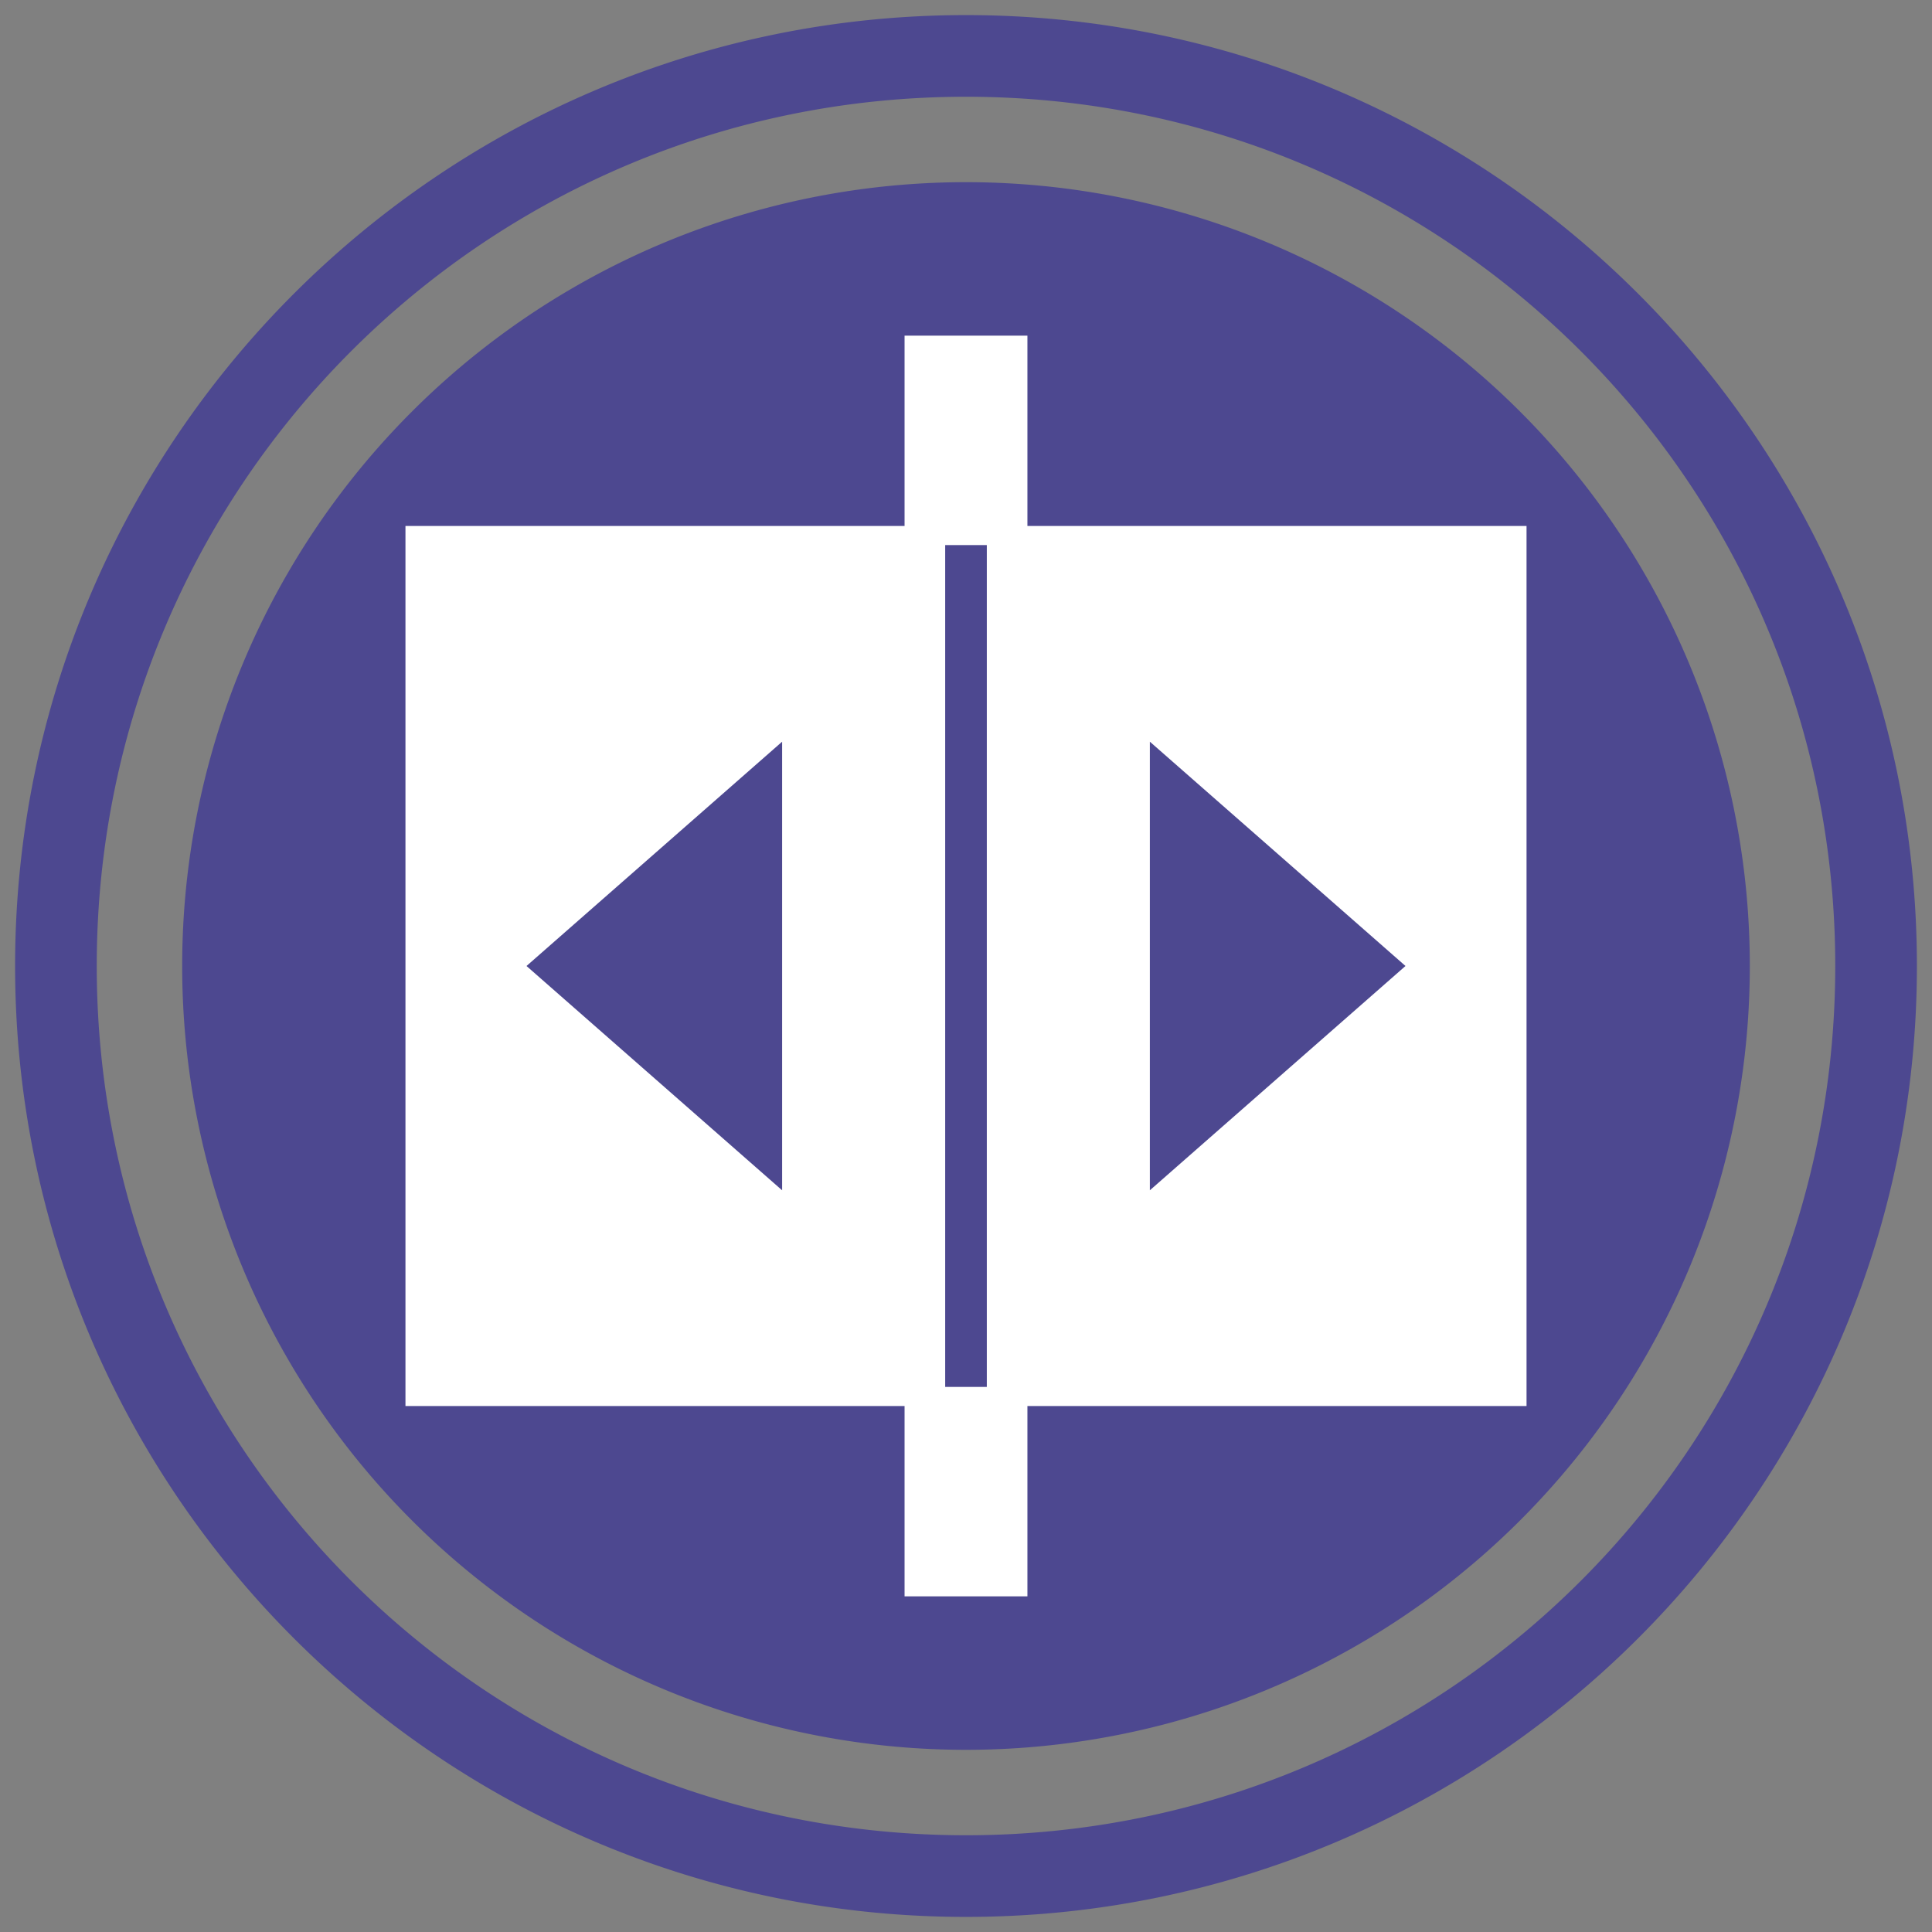 <?xml version="1.0" encoding="UTF-8" standalone="no"?>
<svg
   xmlns:dc="http://purl.org/dc/elements/1.1/"
   xmlns:cc="http://creativecommons.org/ns#"
   xmlns:rdf="http://www.w3.org/1999/02/22-rdf-syntax-ns#"
   xmlns:svg="http://www.w3.org/2000/svg"
   xmlns="http://www.w3.org/2000/svg"
   xmlns:xlink="http://www.w3.org/1999/xlink"
   xmlns:sodipodi="http://sodipodi.sourceforge.net/DTD/sodipodi-0.dtd"
   xmlns:inkscape="http://www.inkscape.org/namespaces/inkscape"
   viewBox="0 0 128 128"
   enable-background="new 0 0 128 128"
   id="svg2"
   version="1.1"
   inkscape:version="0.92.3 (2405546, 2018-03-11)"
   width="100%"
   height="100%"
   sodipodi:docname="icon.svg"
   inkscape:export-filename="/home/david/Programs/dev/workspaces/nelio/wordpress.org/nelio-featured-posts/assets/icon-48x48.png"
   inkscape:export-xdpi="33.75"
   inkscape:export-ydpi="33.75">
  <rect x="0" y="0" width="128" height="128" fill="#808080" stroke="none"/>
  <defs
     id="defs34">
    <linearGradient
       inkscape:collect="always"
       id="linearGradient3859">
      <stop
         style="stop-color:#000000;stop-opacity:1;"
         offset="0"
         id="stop3861" />
      <stop
         style="stop-color:#000000;stop-opacity:0;"
         offset="1"
         id="stop3863" />
    </linearGradient>
    <linearGradient
       id="linearGradient3830">
      <stop
         style="stop-color:#000000;stop-opacity:1;"
         offset="0"
         id="stop3832" />
      <stop
         style="stop-color:#000000;stop-opacity:0;"
         offset="1"
         id="stop3834" />
    </linearGradient>
    <linearGradient
       id="linearGradient3774">
      <stop
         style="stop-color:#000000;stop-opacity:1;"
         offset="0"
         id="stop3776" />
      <stop
         style="stop-color:#800000;stop-opacity:0;"
         offset="1"
         id="stop3778" />
    </linearGradient>
    <clipPath
       id="clipPath3119-4"
       clipPathUnits="userSpaceOnUse">
      <g
         id="g3121-6"
         style="font-size:5.454px;font-style:normal;font-variant:normal;font-weight:normal;font-stretch:normal;line-height:125%;letter-spacing:0px;word-spacing:0px;fill:#ff0000;fill-opacity:1;fill-rule:evenodd;stroke:none;font-family:Raleway;-inkscape-font-specification:Raleway"
         transform="matrix(0.972,0,0,1.029,-13.586,-5.238)">
        <path
           id="path3123-4"
           style="fill:#ff0000;font-family:Dante MT Medium;-inkscape-font-specification:Dante MT Medium"
           d="m 4.559,2.686 0,2.17 c -8e-7,0.112 0.008,0.194 0.024,0.245 0.018,0.05 0.048,0.084 0.091,0.104 0.044,0.018 0.117,0.031 0.218,0.04 0.076,0.011 0.115,0.037 0.115,0.08 -1.2e-6,0.055 -0.038,0.083 -0.115,0.083 -0.011,0 -0.067,-0.004 -0.17,-0.011 -0.103,-0.007 -0.192,-0.011 -0.266,-0.011 -0.098,0 -0.201,0.004 -0.309,0.011 -0.108,0.007 -0.16,0.011 -0.154,0.011 -0.073,0 -0.109,-0.025 -0.109,-0.075 -2e-7,-0.039 0.013,-0.063 0.04,-0.072 0.028,-0.011 0.074,-0.016 0.136,-0.016 0.083,1e-7 0.145,-0.014 0.184,-0.043 0.041,-0.03 0.066,-0.073 0.075,-0.128 0.009,-0.055 0.013,-0.142 0.013,-0.261 l 0,-2.107 c -5e-7,-0.16 -0.02,-0.265 -0.059,-0.314 -0.039,-0.051 -0.125,-0.083 -0.258,-0.093 -0.066,-0.005 -0.099,-0.029 -0.099,-0.072 -2e-7,-0.023 0.01,-0.043 0.029,-0.059 0.021,-0.016 0.046,-0.024 0.075,-0.024 0.043,3.2e-6 0.098,0.002 0.165,0.005 0.069,0.004 0.132,0.007 0.189,0.011 0.057,0.002 0.095,0.003 0.115,0.003 0.014,3.2e-6 0.051,-0.002 0.112,-0.005 0.062,-0.004 0.124,-0.006 0.186,-0.008 0.062,-0.004 0.101,-0.005 0.117,-0.005 0.041,3.2e-6 0.067,0.02 0.077,0.061 0.025,0.099 0.068,0.217 0.13,0.354 L 6.058,4.628 7.009,2.577 c 0.067,-0.153 0.113,-0.271 0.136,-0.354 0.011,-0.051 0.034,-0.077 0.069,-0.077 0.004,3.2e-6 0.025,0.002 0.064,0.005 0.041,0.002 0.093,0.004 0.157,0.008 0.066,0.004 0.113,0.005 0.141,0.005 0.057,3.2e-6 0.13,-0.002 0.218,-0.005 0.091,-0.004 0.162,-0.006 0.213,-0.008 0.051,-0.004 0.076,-0.005 0.075,-0.005 0.066,3.2e-6 0.099,0.024 0.099,0.072 -4.4e-6,0.051 -0.038,0.077 -0.115,0.077 -0.085,3.1e-6 -0.151,0.012 -0.197,0.037 -0.044,0.023 -0.075,0.065 -0.091,0.125 -0.016,0.06 -0.024,0.15 -0.024,0.269 l 0,2.131 c -4e-6,0.133 0.017,0.23 0.051,0.29 0.034,0.06 0.114,0.093 0.24,0.099 0.087,0.005 0.13,0.032 0.13,0.08 -4.4e-6,0.055 -0.038,0.083 -0.115,0.083 -0.249,-0.014 -0.447,-0.021 -0.594,-0.021 -0.053,0 -0.166,0.004 -0.338,0.011 -0.172,0.007 -0.262,0.011 -0.269,0.011 -0.055,0 -0.083,-0.025 -0.083,-0.075 -3e-6,-0.059 0.043,-0.088 0.128,-0.088 0.135,1e-7 0.217,-0.03 0.248,-0.091 0.03,-0.06 0.045,-0.167 0.045,-0.32 l 0,-2.149 -0.011,0 -1.161,2.533 c -0.046,0.098 -0.076,0.156 -0.091,0.176 -0.012,0.02 -0.033,0.029 -0.061,0.029 -0.016,0 -0.028,-0.004 -0.037,-0.013 -0.009,-0.007 -0.02,-0.02 -0.032,-0.04 -0.011,-0.021 -0.03,-0.063 -0.059,-0.125 l -1.177,-2.559 -0.011,0"
           inkscape:connector-curvature="0" />
      </g>
    </clipPath>
    <clipPath
       id="clipPath3119-8"
       clipPathUnits="userSpaceOnUse">
      <g
         id="g3121-5"
         style="font-size:5.454px;font-style:normal;font-variant:normal;font-weight:normal;font-stretch:normal;line-height:125%;letter-spacing:0px;word-spacing:0px;fill:#ff0000;fill-opacity:1;fill-rule:evenodd;stroke:none;font-family:Raleway;-inkscape-font-specification:Raleway"
         transform="matrix(0.972,0,0,1.029,-13.586,-5.238)">
        <path
           id="path3123-3"
           style="fill:#ff0000;font-family:Dante MT Medium;-inkscape-font-specification:Dante MT Medium"
           d="m 4.559,2.686 0,2.17 c -8e-7,0.112 0.008,0.194 0.024,0.245 0.018,0.05 0.048,0.084 0.091,0.104 0.044,0.018 0.117,0.031 0.218,0.04 0.076,0.011 0.115,0.037 0.115,0.08 -1.2e-6,0.055 -0.038,0.083 -0.115,0.083 -0.011,0 -0.067,-0.004 -0.17,-0.011 -0.103,-0.007 -0.192,-0.011 -0.266,-0.011 -0.098,0 -0.201,0.004 -0.309,0.011 -0.108,0.007 -0.16,0.011 -0.154,0.011 -0.073,0 -0.109,-0.025 -0.109,-0.075 -2e-7,-0.039 0.013,-0.063 0.04,-0.072 0.028,-0.011 0.074,-0.016 0.136,-0.016 0.083,1e-7 0.145,-0.014 0.184,-0.043 0.041,-0.03 0.066,-0.073 0.075,-0.128 0.009,-0.055 0.013,-0.142 0.013,-0.261 l 0,-2.107 c -5e-7,-0.16 -0.02,-0.265 -0.059,-0.314 -0.039,-0.051 -0.125,-0.083 -0.258,-0.093 -0.066,-0.005 -0.099,-0.029 -0.099,-0.072 -2e-7,-0.023 0.01,-0.043 0.029,-0.059 0.021,-0.016 0.046,-0.024 0.075,-0.024 0.043,3.2e-6 0.098,0.002 0.165,0.005 0.069,0.004 0.132,0.007 0.189,0.011 0.057,0.002 0.095,0.003 0.115,0.003 0.014,3.2e-6 0.051,-0.002 0.112,-0.005 0.062,-0.004 0.124,-0.006 0.186,-0.008 0.062,-0.004 0.101,-0.005 0.117,-0.005 0.041,3.2e-6 0.067,0.02 0.077,0.061 0.025,0.099 0.068,0.217 0.13,0.354 L 6.058,4.628 7.009,2.577 c 0.067,-0.153 0.113,-0.271 0.136,-0.354 0.011,-0.051 0.034,-0.077 0.069,-0.077 0.004,3.2e-6 0.025,0.002 0.064,0.005 0.041,0.002 0.093,0.004 0.157,0.008 0.066,0.004 0.113,0.005 0.141,0.005 0.057,3.2e-6 0.13,-0.002 0.218,-0.005 0.091,-0.004 0.162,-0.006 0.213,-0.008 0.051,-0.004 0.076,-0.005 0.075,-0.005 0.066,3.2e-6 0.099,0.024 0.099,0.072 -4.4e-6,0.051 -0.038,0.077 -0.115,0.077 -0.085,3.1e-6 -0.151,0.012 -0.197,0.037 -0.044,0.023 -0.075,0.065 -0.091,0.125 -0.016,0.06 -0.024,0.15 -0.024,0.269 l 0,2.131 c -4e-6,0.133 0.017,0.23 0.051,0.29 0.034,0.06 0.114,0.093 0.24,0.099 0.087,0.005 0.13,0.032 0.13,0.08 -4.4e-6,0.055 -0.038,0.083 -0.115,0.083 -0.249,-0.014 -0.447,-0.021 -0.594,-0.021 -0.053,0 -0.166,0.004 -0.338,0.011 -0.172,0.007 -0.262,0.011 -0.269,0.011 -0.055,0 -0.083,-0.025 -0.083,-0.075 -3e-6,-0.059 0.043,-0.088 0.128,-0.088 0.135,1e-7 0.217,-0.03 0.248,-0.091 0.03,-0.06 0.045,-0.167 0.045,-0.32 l 0,-2.149 -0.011,0 -1.161,2.533 c -0.046,0.098 -0.076,0.156 -0.091,0.176 -0.012,0.02 -0.033,0.029 -0.061,0.029 -0.016,0 -0.028,-0.004 -0.037,-0.013 -0.009,-0.007 -0.02,-0.02 -0.032,-0.04 -0.011,-0.021 -0.03,-0.063 -0.059,-0.125 l -1.177,-2.559 -0.011,0"
           inkscape:connector-curvature="0" />
      </g>
    </clipPath>
    <clipPath
       id="clipPath3119"
       clipPathUnits="userSpaceOnUse">
      <g
         id="g3121"
         style="font-size:5.454px;font-style:normal;font-variant:normal;font-weight:normal;font-stretch:normal;line-height:125%;letter-spacing:0px;word-spacing:0px;fill:#ff0000;fill-opacity:1;fill-rule:evenodd;stroke:none;font-family:Raleway;-inkscape-font-specification:Raleway"
         transform="matrix(0.972,0,0,1.029,-13.586,-5.238)">
        <path
           id="path3123"
           style="fill:#ff0000;font-family:Dante MT Medium;-inkscape-font-specification:Dante MT Medium"
           d="m 4.559,2.686 0,2.17 c -8e-7,0.112 0.008,0.194 0.024,0.245 0.018,0.05 0.048,0.084 0.091,0.104 0.044,0.018 0.117,0.031 0.218,0.04 0.076,0.011 0.115,0.037 0.115,0.08 -1.2e-6,0.055 -0.038,0.083 -0.115,0.083 -0.011,0 -0.067,-0.004 -0.17,-0.011 -0.103,-0.007 -0.192,-0.011 -0.266,-0.011 -0.098,0 -0.201,0.004 -0.309,0.011 -0.108,0.007 -0.16,0.011 -0.154,0.011 -0.073,0 -0.109,-0.025 -0.109,-0.075 -2e-7,-0.039 0.013,-0.063 0.04,-0.072 0.028,-0.011 0.074,-0.016 0.136,-0.016 0.083,1e-7 0.145,-0.014 0.184,-0.043 0.041,-0.03 0.066,-0.073 0.075,-0.128 0.009,-0.055 0.013,-0.142 0.013,-0.261 l 0,-2.107 c -5e-7,-0.16 -0.02,-0.265 -0.059,-0.314 -0.039,-0.051 -0.125,-0.083 -0.258,-0.093 -0.066,-0.005 -0.099,-0.029 -0.099,-0.072 -2e-7,-0.023 0.01,-0.043 0.029,-0.059 0.021,-0.016 0.046,-0.024 0.075,-0.024 0.043,3.2e-6 0.098,0.002 0.165,0.005 0.069,0.004 0.132,0.007 0.189,0.011 0.057,0.002 0.095,0.003 0.115,0.003 0.014,3.2e-6 0.051,-0.002 0.112,-0.005 0.062,-0.004 0.124,-0.006 0.186,-0.008 0.062,-0.004 0.101,-0.005 0.117,-0.005 0.041,3.2e-6 0.067,0.02 0.077,0.061 0.025,0.099 0.068,0.217 0.13,0.354 L 6.058,4.628 7.009,2.577 c 0.067,-0.153 0.113,-0.271 0.136,-0.354 0.011,-0.051 0.034,-0.077 0.069,-0.077 0.004,3.2e-6 0.025,0.002 0.064,0.005 0.041,0.002 0.093,0.004 0.157,0.008 0.066,0.004 0.113,0.005 0.141,0.005 0.057,3.2e-6 0.13,-0.002 0.218,-0.005 0.091,-0.004 0.162,-0.006 0.213,-0.008 0.051,-0.004 0.076,-0.005 0.075,-0.005 0.066,3.2e-6 0.099,0.024 0.099,0.072 -4.4e-6,0.051 -0.038,0.077 -0.115,0.077 -0.085,3.1e-6 -0.151,0.012 -0.197,0.037 -0.044,0.023 -0.075,0.065 -0.091,0.125 -0.016,0.06 -0.024,0.15 -0.024,0.269 l 0,2.131 c -4e-6,0.133 0.017,0.23 0.051,0.29 0.034,0.06 0.114,0.093 0.24,0.099 0.087,0.005 0.13,0.032 0.13,0.08 -4.4e-6,0.055 -0.038,0.083 -0.115,0.083 -0.249,-0.014 -0.447,-0.021 -0.594,-0.021 -0.053,0 -0.166,0.004 -0.338,0.011 -0.172,0.007 -0.262,0.011 -0.269,0.011 -0.055,0 -0.083,-0.025 -0.083,-0.075 -3e-6,-0.059 0.043,-0.088 0.128,-0.088 0.135,1e-7 0.217,-0.03 0.248,-0.091 0.03,-0.06 0.045,-0.167 0.045,-0.32 l 0,-2.149 -0.011,0 -1.161,2.533 c -0.046,0.098 -0.076,0.156 -0.091,0.176 -0.012,0.02 -0.033,0.029 -0.061,0.029 -0.016,0 -0.028,-0.004 -0.037,-0.013 -0.009,-0.007 -0.02,-0.02 -0.032,-0.04 -0.011,-0.021 -0.03,-0.063 -0.059,-0.125 l -1.177,-2.559 -0.011,0"
           inkscape:connector-curvature="0" />
      </g>
    </clipPath>
    <style
       id="style6"
       type="text/css">
   
    .fil0 {fill:#1F1A17}
   
  </style>
    <clipPath
       id="clipPath3119-4-1"
       clipPathUnits="userSpaceOnUse">
      <g
         id="g3121-6-1"
         style="font-size:5.454px;font-style:normal;font-variant:normal;font-weight:normal;font-stretch:normal;line-height:125%;letter-spacing:0px;word-spacing:0px;fill:#ff0000;fill-opacity:1;fill-rule:evenodd;stroke:none;font-family:Raleway;-inkscape-font-specification:Raleway"
         transform="matrix(0.972,0,0,1.029,-13.586,-5.238)">
        <path
           id="path3123-4-9"
           style="fill:#ff0000;font-family:Dante MT Medium;-inkscape-font-specification:Dante MT Medium"
           d="m 4.559,2.686 0,2.17 c -8e-7,0.112 0.008,0.194 0.024,0.245 0.018,0.05 0.048,0.084 0.091,0.104 0.044,0.018 0.117,0.031 0.218,0.04 0.076,0.011 0.115,0.037 0.115,0.08 -1.2e-6,0.055 -0.038,0.083 -0.115,0.083 -0.011,0 -0.067,-0.004 -0.17,-0.011 -0.103,-0.007 -0.192,-0.011 -0.266,-0.011 -0.098,0 -0.201,0.004 -0.309,0.011 -0.108,0.007 -0.16,0.011 -0.154,0.011 -0.073,0 -0.109,-0.025 -0.109,-0.075 -2e-7,-0.039 0.013,-0.063 0.04,-0.072 0.028,-0.011 0.074,-0.016 0.136,-0.016 0.083,1e-7 0.145,-0.014 0.184,-0.043 0.041,-0.03 0.066,-0.073 0.075,-0.128 0.009,-0.055 0.013,-0.142 0.013,-0.261 l 0,-2.107 c -5e-7,-0.16 -0.02,-0.265 -0.059,-0.314 -0.039,-0.051 -0.125,-0.083 -0.258,-0.093 -0.066,-0.005 -0.099,-0.029 -0.099,-0.072 -2e-7,-0.023 0.01,-0.043 0.029,-0.059 0.021,-0.016 0.046,-0.024 0.075,-0.024 0.043,3.2e-6 0.098,0.002 0.165,0.005 0.069,0.004 0.132,0.007 0.189,0.011 0.057,0.002 0.095,0.003 0.115,0.003 0.014,3.2e-6 0.051,-0.002 0.112,-0.005 0.062,-0.004 0.124,-0.006 0.186,-0.008 0.062,-0.004 0.101,-0.005 0.117,-0.005 0.041,3.2e-6 0.067,0.02 0.077,0.061 0.025,0.099 0.068,0.217 0.13,0.354 L 6.058,4.628 7.009,2.577 c 0.067,-0.153 0.113,-0.271 0.136,-0.354 0.011,-0.051 0.034,-0.077 0.069,-0.077 0.004,3.2e-6 0.025,0.002 0.064,0.005 0.041,0.002 0.093,0.004 0.157,0.008 0.066,0.004 0.113,0.005 0.141,0.005 0.057,3.2e-6 0.13,-0.002 0.218,-0.005 0.091,-0.004 0.162,-0.006 0.213,-0.008 0.051,-0.004 0.076,-0.005 0.075,-0.005 0.066,3.2e-6 0.099,0.024 0.099,0.072 -4.4e-6,0.051 -0.038,0.077 -0.115,0.077 -0.085,3.1e-6 -0.151,0.012 -0.197,0.037 -0.044,0.023 -0.075,0.065 -0.091,0.125 -0.016,0.06 -0.024,0.15 -0.024,0.269 l 0,2.131 c -4e-6,0.133 0.017,0.23 0.051,0.29 0.034,0.06 0.114,0.093 0.24,0.099 0.087,0.005 0.13,0.032 0.13,0.08 -4.4e-6,0.055 -0.038,0.083 -0.115,0.083 -0.249,-0.014 -0.447,-0.021 -0.594,-0.021 -0.053,0 -0.166,0.004 -0.338,0.011 -0.172,0.007 -0.262,0.011 -0.269,0.011 -0.055,0 -0.083,-0.025 -0.083,-0.075 -3e-6,-0.059 0.043,-0.088 0.128,-0.088 0.135,1e-7 0.217,-0.03 0.248,-0.091 0.03,-0.06 0.045,-0.167 0.045,-0.32 l 0,-2.149 -0.011,0 -1.161,2.533 c -0.046,0.098 -0.076,0.156 -0.091,0.176 -0.012,0.02 -0.033,0.029 -0.061,0.029 -0.016,0 -0.028,-0.004 -0.037,-0.013 -0.009,-0.007 -0.02,-0.02 -0.032,-0.04 -0.011,-0.021 -0.03,-0.063 -0.059,-0.125 l -1.177,-2.559 -0.011,0"
           inkscape:connector-curvature="0" />
      </g>
    </clipPath>
    <clipPath
       id="clipPath3119-8-7"
       clipPathUnits="userSpaceOnUse">
      <g
         id="g3121-5-9"
         style="font-size:5.454px;font-style:normal;font-variant:normal;font-weight:normal;font-stretch:normal;line-height:125%;letter-spacing:0px;word-spacing:0px;fill:#ff0000;fill-opacity:1;fill-rule:evenodd;stroke:none;font-family:Raleway;-inkscape-font-specification:Raleway"
         transform="matrix(0.972,0,0,1.029,-13.586,-5.238)">
        <path
           id="path3123-3-6"
           style="fill:#ff0000;font-family:Dante MT Medium;-inkscape-font-specification:Dante MT Medium"
           d="m 4.559,2.686 0,2.17 c -8e-7,0.112 0.008,0.194 0.024,0.245 0.018,0.05 0.048,0.084 0.091,0.104 0.044,0.018 0.117,0.031 0.218,0.04 0.076,0.011 0.115,0.037 0.115,0.08 -1.2e-6,0.055 -0.038,0.083 -0.115,0.083 -0.011,0 -0.067,-0.004 -0.17,-0.011 -0.103,-0.007 -0.192,-0.011 -0.266,-0.011 -0.098,0 -0.201,0.004 -0.309,0.011 -0.108,0.007 -0.16,0.011 -0.154,0.011 -0.073,0 -0.109,-0.025 -0.109,-0.075 -2e-7,-0.039 0.013,-0.063 0.04,-0.072 0.028,-0.011 0.074,-0.016 0.136,-0.016 0.083,1e-7 0.145,-0.014 0.184,-0.043 0.041,-0.03 0.066,-0.073 0.075,-0.128 0.009,-0.055 0.013,-0.142 0.013,-0.261 l 0,-2.107 c -5e-7,-0.16 -0.02,-0.265 -0.059,-0.314 -0.039,-0.051 -0.125,-0.083 -0.258,-0.093 -0.066,-0.005 -0.099,-0.029 -0.099,-0.072 -2e-7,-0.023 0.01,-0.043 0.029,-0.059 0.021,-0.016 0.046,-0.024 0.075,-0.024 0.043,3.2e-6 0.098,0.002 0.165,0.005 0.069,0.004 0.132,0.007 0.189,0.011 0.057,0.002 0.095,0.003 0.115,0.003 0.014,3.2e-6 0.051,-0.002 0.112,-0.005 0.062,-0.004 0.124,-0.006 0.186,-0.008 0.062,-0.004 0.101,-0.005 0.117,-0.005 0.041,3.2e-6 0.067,0.02 0.077,0.061 0.025,0.099 0.068,0.217 0.13,0.354 L 6.058,4.628 7.009,2.577 c 0.067,-0.153 0.113,-0.271 0.136,-0.354 0.011,-0.051 0.034,-0.077 0.069,-0.077 0.004,3.2e-6 0.025,0.002 0.064,0.005 0.041,0.002 0.093,0.004 0.157,0.008 0.066,0.004 0.113,0.005 0.141,0.005 0.057,3.2e-6 0.13,-0.002 0.218,-0.005 0.091,-0.004 0.162,-0.006 0.213,-0.008 0.051,-0.004 0.076,-0.005 0.075,-0.005 0.066,3.2e-6 0.099,0.024 0.099,0.072 -4.4e-6,0.051 -0.038,0.077 -0.115,0.077 -0.085,3.1e-6 -0.151,0.012 -0.197,0.037 -0.044,0.023 -0.075,0.065 -0.091,0.125 -0.016,0.06 -0.024,0.15 -0.024,0.269 l 0,2.131 c -4e-6,0.133 0.017,0.23 0.051,0.29 0.034,0.06 0.114,0.093 0.24,0.099 0.087,0.005 0.13,0.032 0.13,0.08 -4.4e-6,0.055 -0.038,0.083 -0.115,0.083 -0.249,-0.014 -0.447,-0.021 -0.594,-0.021 -0.053,0 -0.166,0.004 -0.338,0.011 -0.172,0.007 -0.262,0.011 -0.269,0.011 -0.055,0 -0.083,-0.025 -0.083,-0.075 -3e-6,-0.059 0.043,-0.088 0.128,-0.088 0.135,1e-7 0.217,-0.03 0.248,-0.091 0.03,-0.06 0.045,-0.167 0.045,-0.32 l 0,-2.149 -0.011,0 -1.161,2.533 c -0.046,0.098 -0.076,0.156 -0.091,0.176 -0.012,0.02 -0.033,0.029 -0.061,0.029 -0.016,0 -0.028,-0.004 -0.037,-0.013 -0.009,-0.007 -0.02,-0.02 -0.032,-0.04 -0.011,-0.021 -0.03,-0.063 -0.059,-0.125 l -1.177,-2.559 -0.011,0"
           inkscape:connector-curvature="0" />
      </g>
    </clipPath>
    <clipPath
       id="clipPath3119-0"
       clipPathUnits="userSpaceOnUse">
      <g
         id="g3121-52"
         style="font-size:5.454px;font-style:normal;font-variant:normal;font-weight:normal;font-stretch:normal;line-height:125%;letter-spacing:0px;word-spacing:0px;fill:#ff0000;fill-opacity:1;fill-rule:evenodd;stroke:none;font-family:Raleway;-inkscape-font-specification:Raleway"
         transform="matrix(0.972,0,0,1.029,-13.586,-5.238)">
        <path
           id="path3123-2"
           style="fill:#ff0000;font-family:Dante MT Medium;-inkscape-font-specification:Dante MT Medium"
           d="m 4.559,2.686 0,2.17 c -8e-7,0.112 0.008,0.194 0.024,0.245 0.018,0.05 0.048,0.084 0.091,0.104 0.044,0.018 0.117,0.031 0.218,0.04 0.076,0.011 0.115,0.037 0.115,0.08 -1.2e-6,0.055 -0.038,0.083 -0.115,0.083 -0.011,0 -0.067,-0.004 -0.17,-0.011 -0.103,-0.007 -0.192,-0.011 -0.266,-0.011 -0.098,0 -0.201,0.004 -0.309,0.011 -0.108,0.007 -0.16,0.011 -0.154,0.011 -0.073,0 -0.109,-0.025 -0.109,-0.075 -2e-7,-0.039 0.013,-0.063 0.04,-0.072 0.028,-0.011 0.074,-0.016 0.136,-0.016 0.083,1e-7 0.145,-0.014 0.184,-0.043 0.041,-0.03 0.066,-0.073 0.075,-0.128 0.009,-0.055 0.013,-0.142 0.013,-0.261 l 0,-2.107 c -5e-7,-0.16 -0.02,-0.265 -0.059,-0.314 -0.039,-0.051 -0.125,-0.083 -0.258,-0.093 -0.066,-0.005 -0.099,-0.029 -0.099,-0.072 -2e-7,-0.023 0.01,-0.043 0.029,-0.059 0.021,-0.016 0.046,-0.024 0.075,-0.024 0.043,3.2e-6 0.098,0.002 0.165,0.005 0.069,0.004 0.132,0.007 0.189,0.011 0.057,0.002 0.095,0.003 0.115,0.003 0.014,3.2e-6 0.051,-0.002 0.112,-0.005 0.062,-0.004 0.124,-0.006 0.186,-0.008 0.062,-0.004 0.101,-0.005 0.117,-0.005 0.041,3.2e-6 0.067,0.02 0.077,0.061 0.025,0.099 0.068,0.217 0.13,0.354 L 6.058,4.628 7.009,2.577 c 0.067,-0.153 0.113,-0.271 0.136,-0.354 0.011,-0.051 0.034,-0.077 0.069,-0.077 0.004,3.2e-6 0.025,0.002 0.064,0.005 0.041,0.002 0.093,0.004 0.157,0.008 0.066,0.004 0.113,0.005 0.141,0.005 0.057,3.2e-6 0.13,-0.002 0.218,-0.005 0.091,-0.004 0.162,-0.006 0.213,-0.008 0.051,-0.004 0.076,-0.005 0.075,-0.005 0.066,3.2e-6 0.099,0.024 0.099,0.072 -4.4e-6,0.051 -0.038,0.077 -0.115,0.077 -0.085,3.1e-6 -0.151,0.012 -0.197,0.037 -0.044,0.023 -0.075,0.065 -0.091,0.125 -0.016,0.06 -0.024,0.15 -0.024,0.269 l 0,2.131 c -4e-6,0.133 0.017,0.23 0.051,0.29 0.034,0.06 0.114,0.093 0.24,0.099 0.087,0.005 0.13,0.032 0.13,0.08 -4.4e-6,0.055 -0.038,0.083 -0.115,0.083 -0.249,-0.014 -0.447,-0.021 -0.594,-0.021 -0.053,0 -0.166,0.004 -0.338,0.011 -0.172,0.007 -0.262,0.011 -0.269,0.011 -0.055,0 -0.083,-0.025 -0.083,-0.075 -3e-6,-0.059 0.043,-0.088 0.128,-0.088 0.135,1e-7 0.217,-0.03 0.248,-0.091 0.03,-0.06 0.045,-0.167 0.045,-0.32 l 0,-2.149 -0.011,0 -1.161,2.533 c -0.046,0.098 -0.076,0.156 -0.091,0.176 -0.012,0.02 -0.033,0.029 -0.061,0.029 -0.016,0 -0.028,-0.004 -0.037,-0.013 -0.009,-0.007 -0.02,-0.02 -0.032,-0.04 -0.011,-0.021 -0.03,-0.063 -0.059,-0.125 l -1.177,-2.559 -0.011,0"
           inkscape:connector-curvature="0" />
      </g>
    </clipPath>
    <style
       id="style6-0"
       type="text/css">
   
    .fil0 {fill:#1F1A17}
   
  </style>
    <linearGradient
       inkscape:collect="always"
       xlink:href="#linearGradient3774"
       id="linearGradient3780"
       x1="73.924"
       y1="129.198"
       x2="73.924"
       y2="44.823"
       gradientUnits="userSpaceOnUse"
       gradientTransform="matrix(0,-1,1,0,-5.0000001e-7,128)" />
    <linearGradient
       inkscape:collect="always"
       xlink:href="#linearGradient3774"
       id="linearGradient3879"
       gradientUnits="userSpaceOnUse"
       gradientTransform="matrix(0,-1,1,0,-5.0000001e-7,128)"
       x1="73.924"
       y1="129.198"
       x2="73.924"
       y2="44.823" />
    <linearGradient
       inkscape:collect="always"
       xlink:href="#linearGradient3774"
       id="linearGradient3886"
       gradientUnits="userSpaceOnUse"
       gradientTransform="matrix(0,-1,1,0,-5.0000001e-7,128)"
       x1="73.924"
       y1="129.198"
       x2="73.924"
       y2="44.823" />
    <linearGradient
       inkscape:collect="always"
       xlink:href="#linearGradient3859"
       id="linearGradient3865"
       x1="60.609"
       y1="53.966"
       x2="107.115"
       y2="81.963"
       gradientUnits="userSpaceOnUse" />
  </defs>
  <sodipodi:namedview
     pagecolor="#ffffff"
     bordercolor="#666666"
     borderopacity="1"
     objecttolerance="10"
     gridtolerance="10"
     guidetolerance="10"
     inkscape:pageopacity="0"
     inkscape:pageshadow="2"
     inkscape:window-width="2520"
     inkscape:window-height="951"
     id="namedview32"
     showgrid="false"
     inkscape:zoom="0.65186408"
     inkscape:cx="189.31203"
     inkscape:cy="-168.47059"
     inkscape:window-x="40"
     inkscape:window-y="24"
     inkscape:window-maximized="1"
     inkscape:current-layer="svg2" />
  <path
     style="color:#000000;font-style:normal;font-variant:normal;font-weight:normal;font-stretch:normal;font-size:medium;line-height:normal;font-family:sans-serif;font-variant-ligatures:normal;font-variant-position:normal;font-variant-caps:normal;font-variant-numeric:normal;font-variant-alternates:normal;font-feature-settings:normal;text-indent:0;text-align:start;text-decoration:none;text-decoration-line:none;text-decoration-style:solid;text-decoration-color:#000000;letter-spacing:normal;word-spacing:normal;text-transform:none;writing-mode:lr-tb;direction:ltr;text-orientation:mixed;dominant-baseline:auto;baseline-shift:baseline;text-anchor:start;white-space:normal;shape-padding:0;clip-rule:nonzero;display:inline;overflow:visible;visibility:visible;opacity:1;isolation:auto;mix-blend-mode:normal;color-interpolation:sRGB;color-interpolation-filters:linearRGB;solid-color:#000000;solid-opacity:1;vector-effect:none;fill:#4d4890;fill-opacity:1;fill-rule:nonzero;stroke:none;stroke-width:5.409;stroke-linecap:butt;stroke-linejoin:miter;stroke-miterlimit:4;stroke-dasharray:none;stroke-dashoffset:0;stroke-opacity:1;color-rendering:auto;image-rendering:auto;shape-rendering:auto;text-rendering:auto;enable-background:accumulate"
     d="M 64 1 C 29.238 1 1 29.238 1 64 C 1 98.762 29.238 127 64 127 C 98.762 127 127 98.762 127 64 C 127 29.238 98.762 1 64 1 z M 64 6.41 C 95.838 6.41 121.59 32.162 121.59 64 C 121.59 95.838 95.838 121.59 64 121.59 C 32.162 121.59 6.41 95.838 6.41 64 C 6.41 32.162 32.162 6.41 64 6.41 z M 64 12.07 A 51.929 51.929 0 0 0 12.07 64 A 51.929 51.929 0 0 0 64 115.93 A 51.929 51.929 0 0 0 115.93 64 A 51.929 51.929 0 0 0 64 12.07 z "
     id="path3030" />
  <path
     style="fill:#ffffff;fill-opacity:1;stroke-width:0.348"
     d="m 59.93,22.238 v 12.609 h -33.067 v 58.307 h 33.067 V 105.762 h 8.139 V 93.154 H 101.137 V 34.846 H 68.069 v -12.609 z m 2.691,13.876 h 2.758 v 55.773 h -2.758 z M 51.818,49.139 V 64 78.861 l -8.468,-7.431 -8.468,-7.43 8.468,-7.43 z m 24.363,0 8.468,7.43 8.468,7.43 -8.468,7.43 -8.468,7.431 V 64 Z"
     id="rect4571"
     inkscape:connector-curvature="0" />
</svg>
